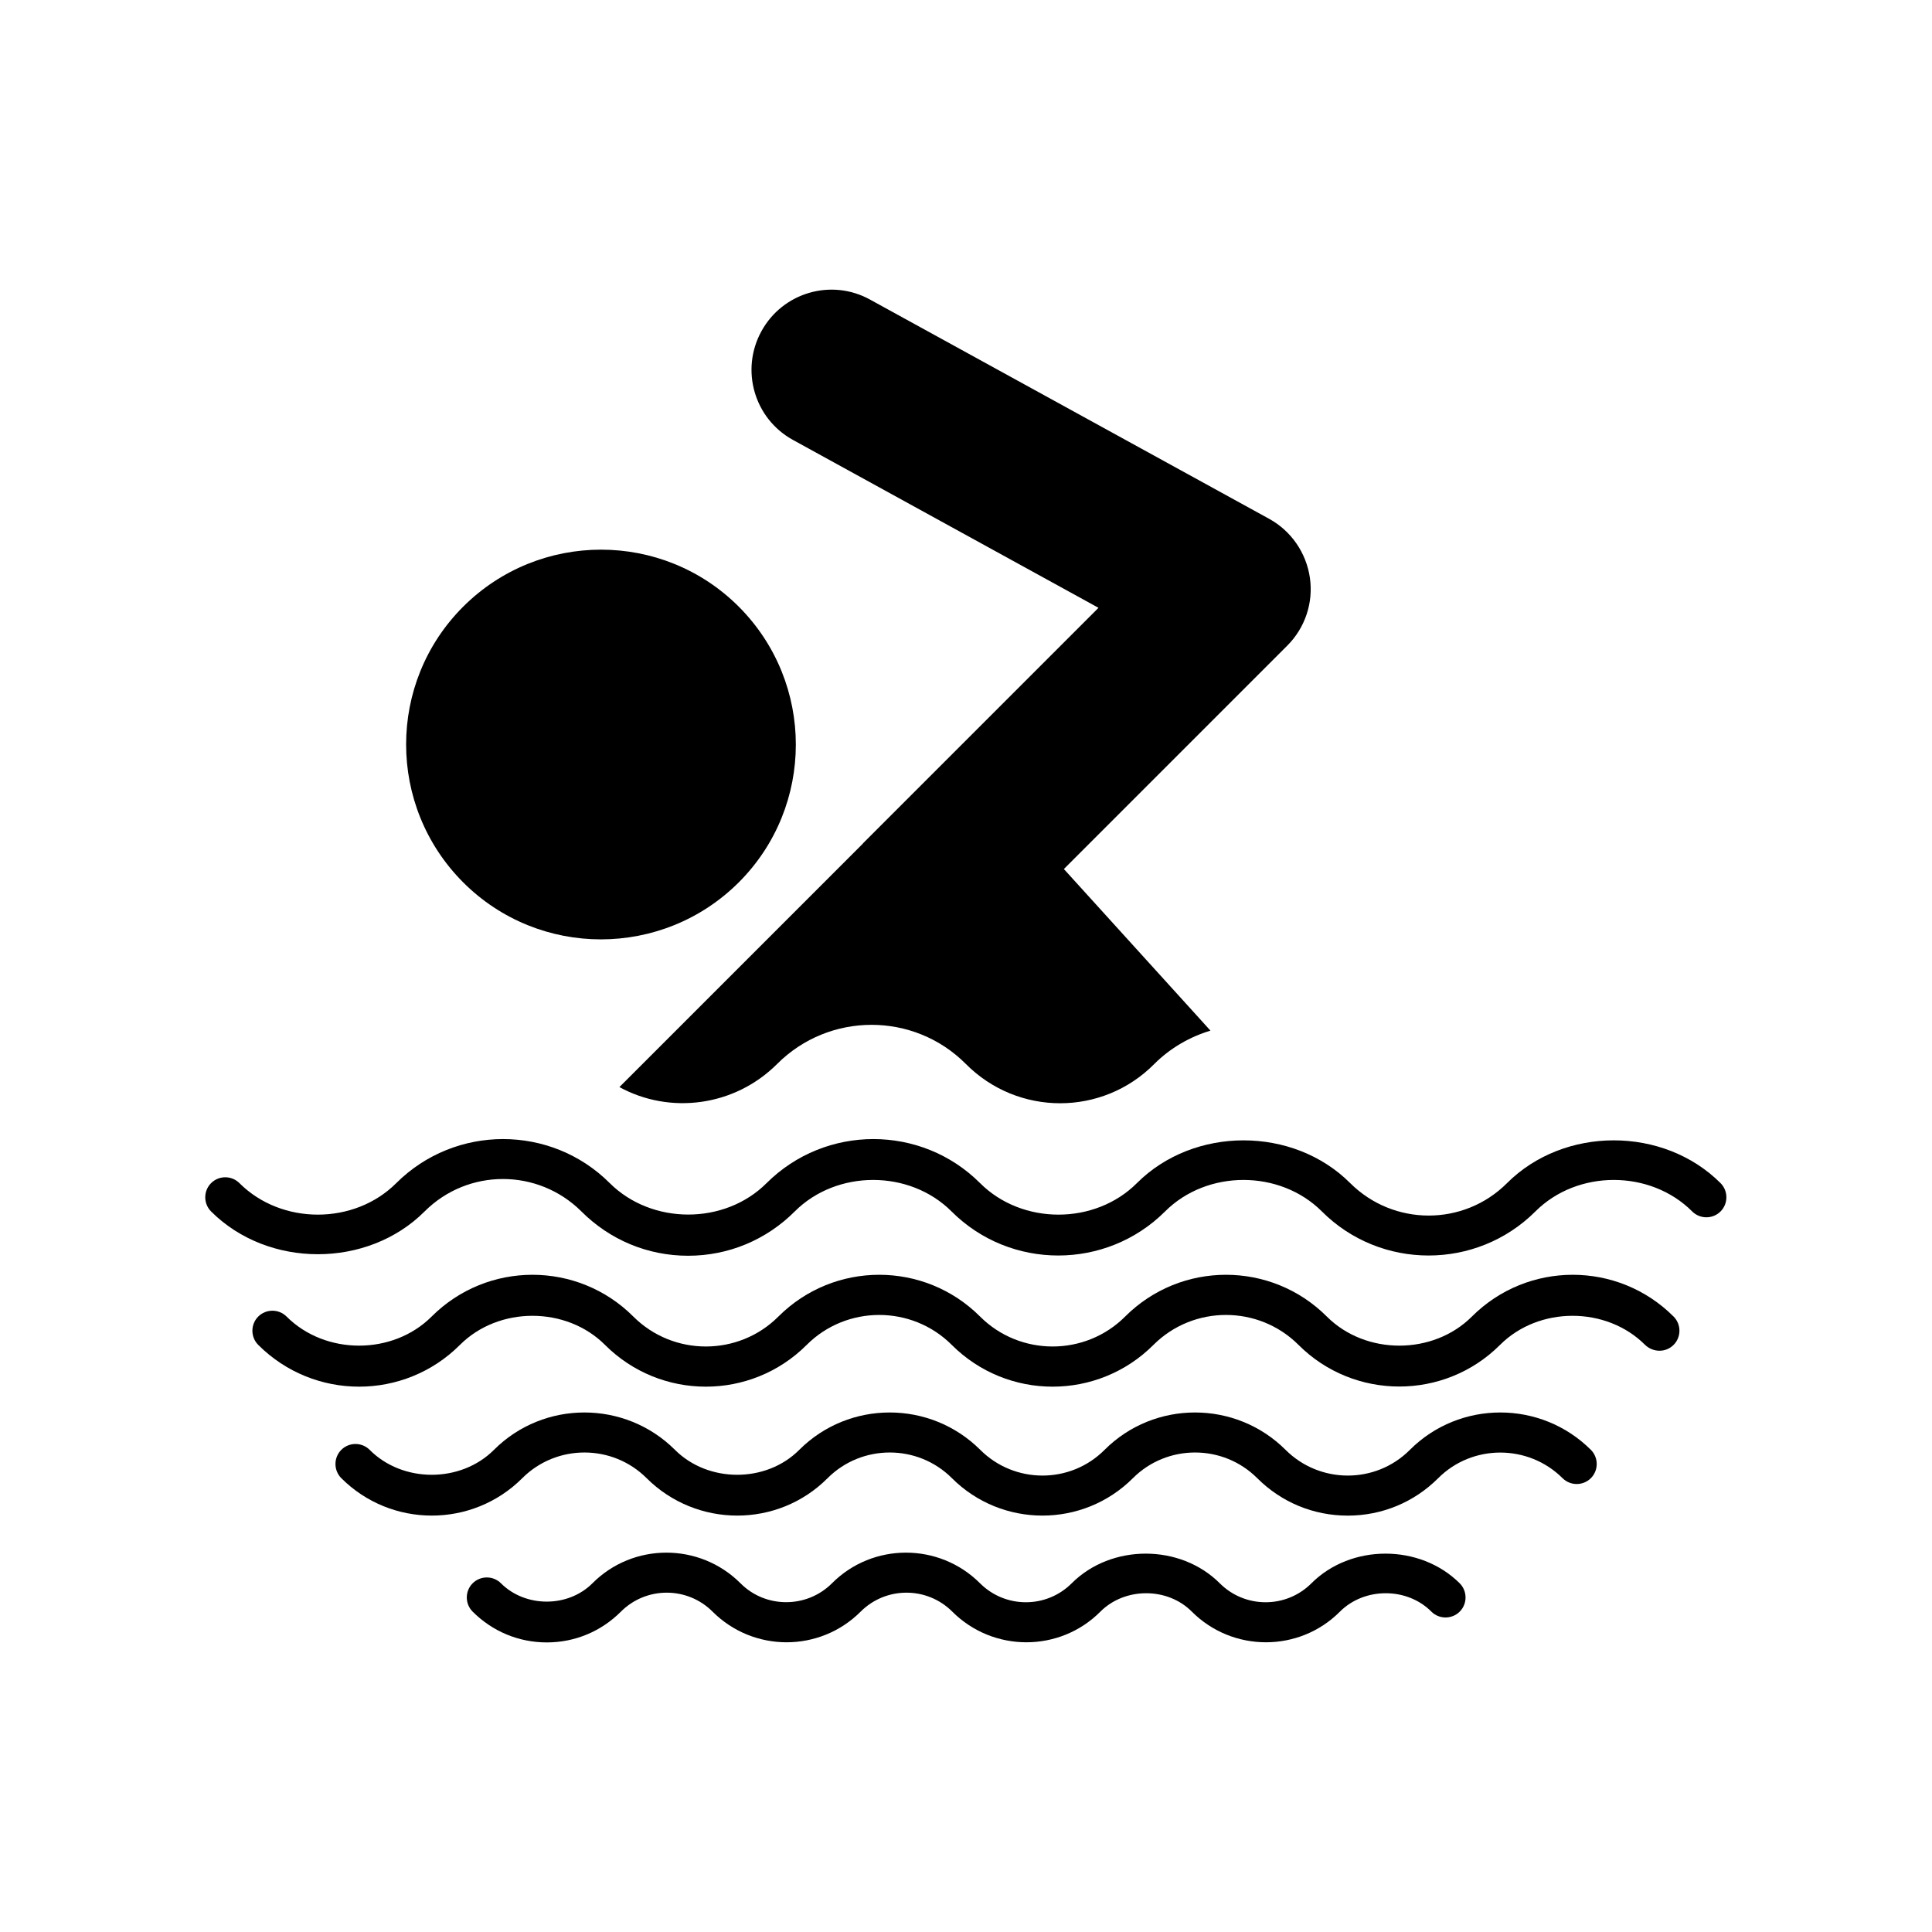 <?xml version="1.0" encoding="UTF-8"?>
<!-- Uploaded to: ICON Repo, www.iconrepo.com, Generator: ICON Repo Mixer Tools -->
<svg fill="#000000" width="800px" height="800px" version="1.1" viewBox="144 144 512 512" xmlns="http://www.w3.org/2000/svg">
 <g>
  <path d="m339.79 377.83c20.152-20.152 20.152-52.852 0-73.051-20.152-20.152-52.852-20.152-73.051 0-20.152 20.152-20.152 52.852 0 73.051 20.152 20.152 52.848 20.152 73.051 0z"/>
  <path d="m354.15 260.59 80.961 44.488-62.371 62.371c-0.051 0.051-0.051 0.102-0.102 0.152l-64.488 64.488c13.352 7.305 30.48 5.188 41.816-6.144 13.805-13.805 36.223-13.805 49.977 0 13.805 13.906 36.223 13.906 49.977 0 4.231-4.231 9.473-7.203 14.863-8.816l-3.828-4.231-35.016-38.594 59.199-59.203c4.734-4.734 6.953-11.387 5.996-17.984-0.957-6.602-4.938-12.395-10.781-15.617l-105.75-58.09c-10.277-5.691-23.176-1.914-28.816 8.363-5.644 10.277-1.914 23.176 8.363 28.816z"/>
  <path d="m543.38 457.54c-11.488 11.488-30.078 11.438-41.562 0-15.113-15.113-41.414-15.113-56.527 0-11.133 11.133-30.43 11.133-41.562 0-15.566-15.566-40.961-15.566-56.578 0-11.133 11.133-30.43 11.082-41.562 0-15.566-15.566-40.961-15.566-56.578 0-11.133 11.133-30.43 11.133-41.562 0-2.066-2.066-5.441-2.066-7.508 0s-2.066 5.441 0 7.508c15.113 15.113 41.465 15.113 56.578 0 11.488-11.488 30.078-11.438 41.562 0 7.559 7.559 17.582 11.738 28.266 11.738 10.68 0 20.707-4.18 28.266-11.738 11.133-11.133 30.43-11.133 41.562 0 15.566 15.566 40.961 15.566 56.578 0 11.133-11.133 30.43-11.133 41.562 0 15.566 15.566 40.961 15.566 56.578 0 11.133-11.133 30.43-11.133 41.562 0 2.066 2.066 5.441 2.066 7.508 0 2.066-2.066 2.066-5.441 0-7.508-15.117-15.117-41.469-15.117-56.582 0z"/>
  <path d="m587.52 500.41c2.066-2.066 2.066-5.441 0-7.508-14.762-14.762-38.691-14.762-53.453 0-10.277 10.277-28.164 10.277-38.441 0-14.762-14.762-38.691-14.762-53.453 0-10.578 10.578-27.859 10.578-38.441 0-14.762-14.762-38.691-14.762-53.453 0-10.578 10.578-27.859 10.578-38.441 0-14.762-14.762-38.691-14.762-53.453 0-10.277 10.277-28.164 10.277-38.441 0-2.066-2.066-5.441-2.066-7.508 0-2.066 2.066-2.066 5.441 0 7.508 14.762 14.762 38.691 14.762 53.453 0 10.277-10.277 28.164-10.277 38.441 0 14.762 14.762 38.691 14.762 53.453 0 10.578-10.578 27.859-10.578 38.441 0 14.762 14.762 38.691 14.762 53.453 0 10.578-10.578 27.859-10.578 38.441 0 7.356 7.356 17.027 11.035 26.703 11.035 9.672 0 19.348-3.68 26.703-11.035 10.277-10.277 28.164-10.277 38.441 0 2.164 2.066 5.488 2.066 7.555 0z"/>
  <path d="m558.09 535.73c2.066 2.066 5.441 2.066 7.508 0 2.066-2.066 2.066-5.441 0-7.508-13.25-13.199-34.762-13.199-47.961 0-9.07 9.117-23.879 9.07-32.949 0-13.25-13.199-34.762-13.199-47.961 0-9.07 9.117-23.879 9.07-32.949 0-13.25-13.199-34.762-13.199-47.961 0-8.766 8.816-24.133 8.816-32.949 0-13.25-13.199-34.762-13.199-47.961 0-8.816 8.816-24.184 8.816-32.949 0-2.066-2.066-5.441-2.066-7.508 0s-2.066 5.441 0 7.508c13.199 13.199 34.711 13.25 47.961 0 9.07-9.07 23.879-9.07 32.949 0 13.25 13.199 34.762 13.25 47.961 0 9.07-9.07 23.879-9.07 32.949 0 13.199 13.199 34.711 13.25 47.961 0 9.07-9.07 23.879-9.07 32.949 0 6.398 6.398 14.914 9.926 23.98 9.926 9.07 0 17.582-3.527 23.98-9.926 9.07-9.07 23.879-9.02 32.949 0z"/>
  <path d="m491.54 563.59c-6.699 6.699-17.582 6.699-24.285 0-10.48-10.48-28.766-10.48-39.246 0-6.699 6.699-17.582 6.699-24.285 0-10.832-10.832-28.465-10.832-39.246 0-6.648 6.648-17.582 6.699-24.234 0-10.832-10.832-28.465-10.832-39.246 0-6.5 6.5-17.785 6.449-24.234 0-2.066-2.066-5.441-2.066-7.508 0-2.066 2.066-2.066 5.441 0 7.508 5.238 5.238 12.191 8.16 19.648 8.16 7.406 0 14.359-2.871 19.648-8.16 6.699-6.699 17.582-6.699 24.285 0 10.832 10.832 28.414 10.832 39.246 0 6.699-6.699 17.582-6.699 24.285 0 10.832 10.832 28.465 10.832 39.246 0 6.5-6.5 17.785-6.5 24.234 0 10.832 10.832 28.465 10.832 39.246 0 6.5-6.5 17.785-6.5 24.234 0 2.066 2.066 5.441 2.066 7.508 0 2.066-2.066 2.066-5.441 0-7.508-10.527-10.48-28.816-10.48-39.297 0z"/>
 </g>
</svg>